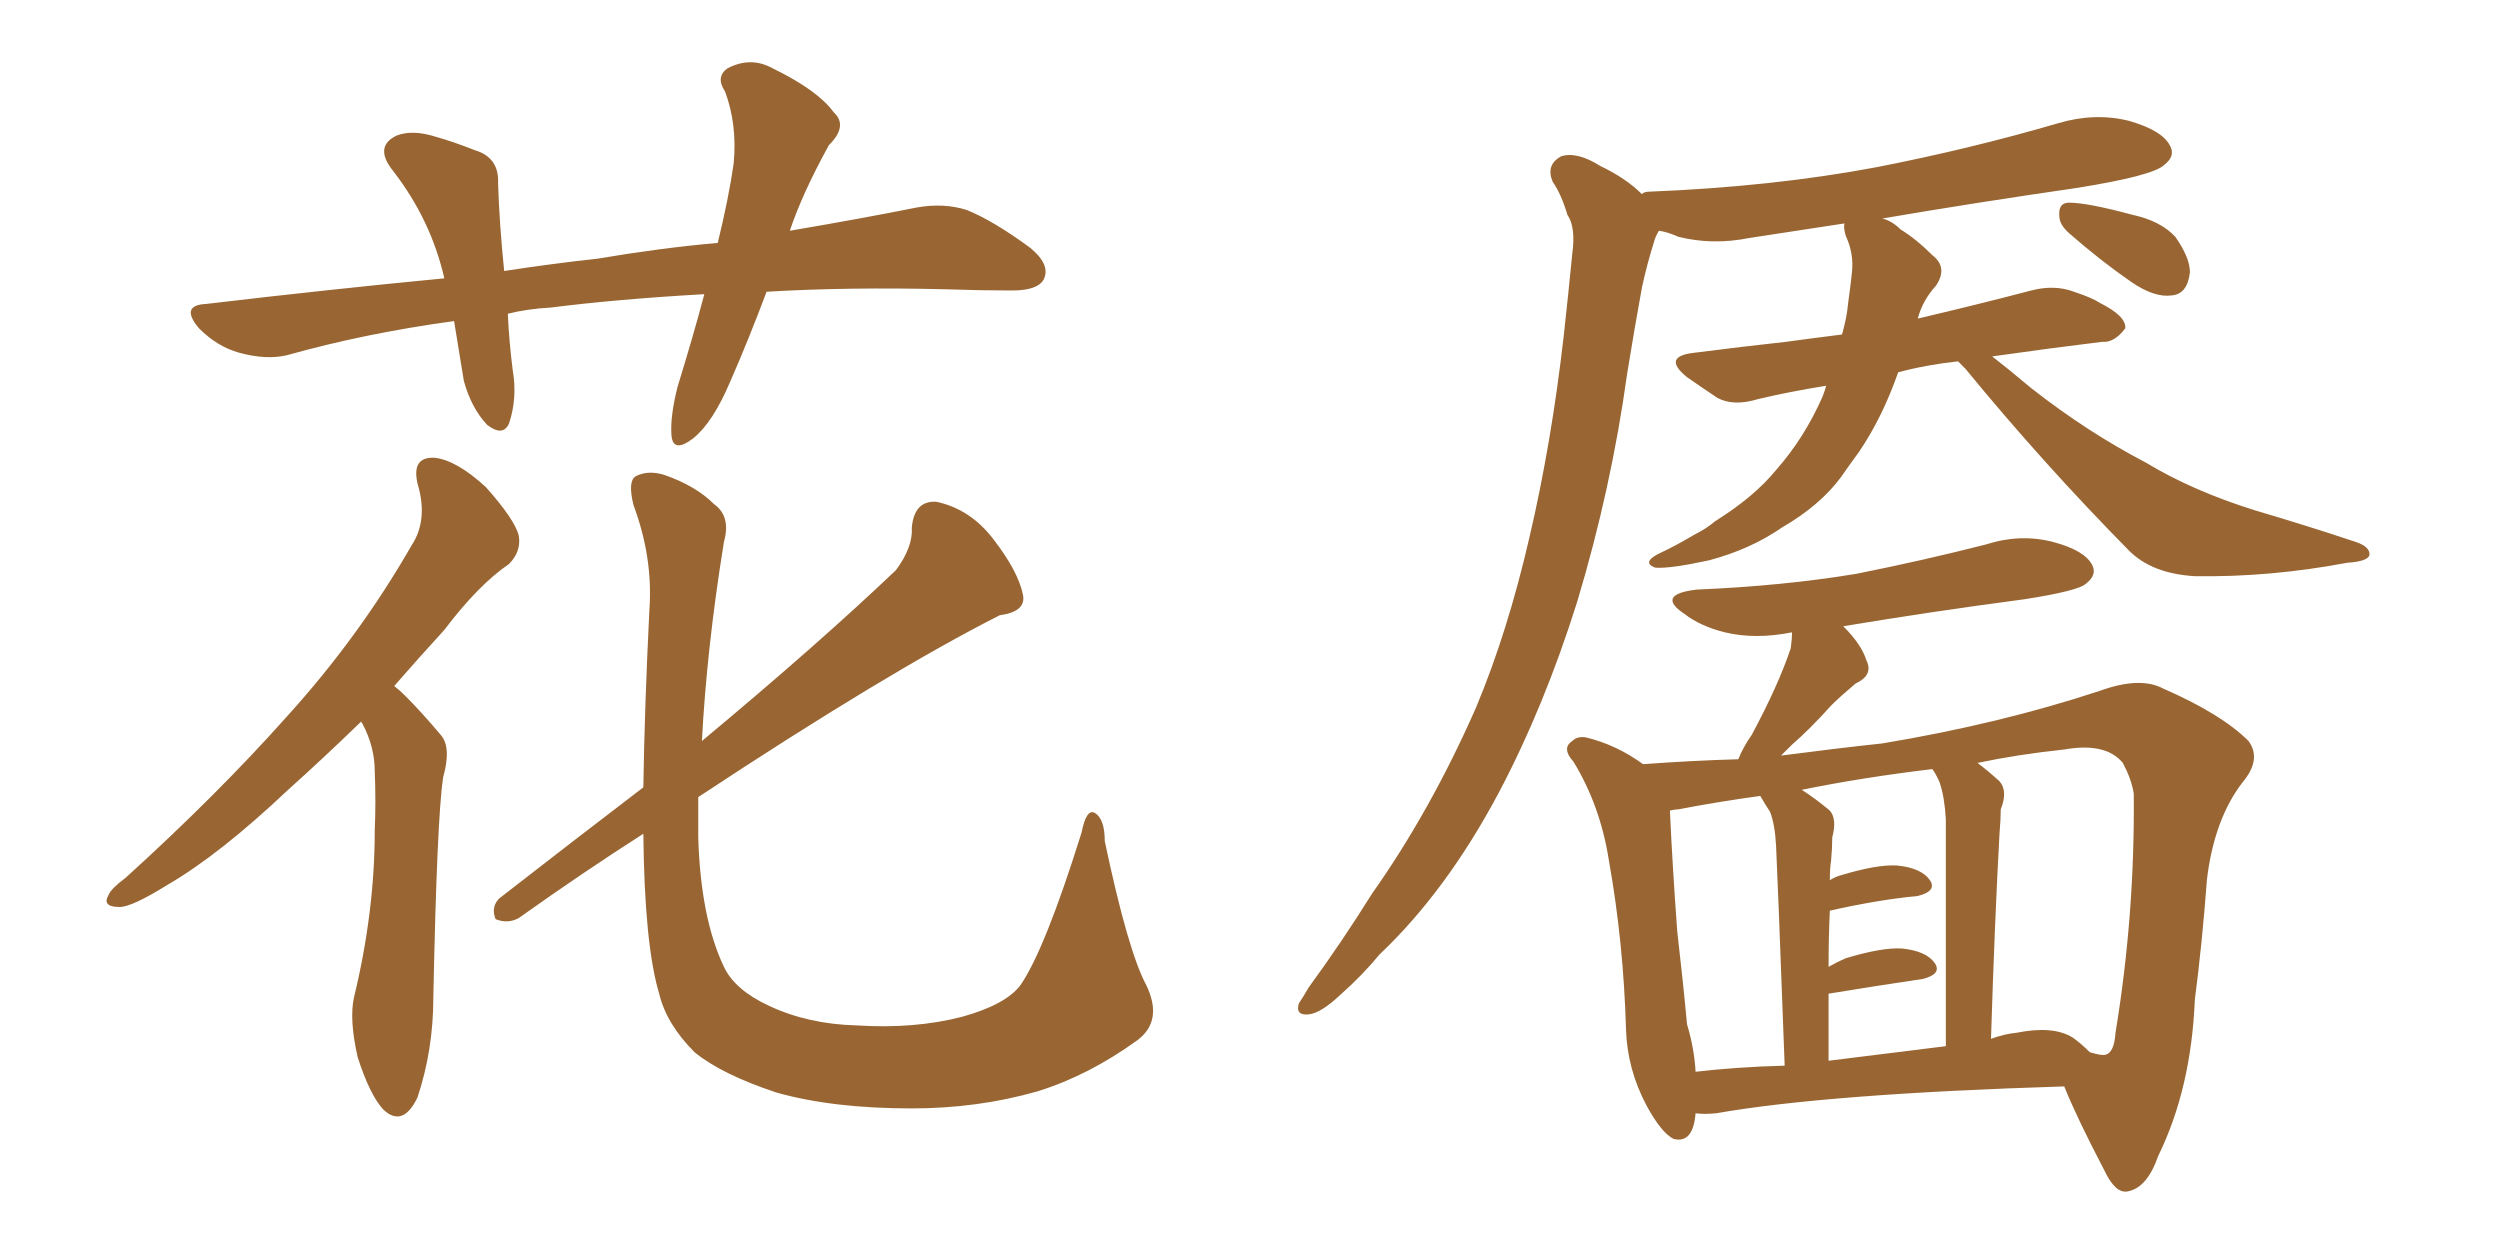 <svg xmlns="http://www.w3.org/2000/svg" xmlns:xlink="http://www.w3.org/1999/xlink" width="300" height="150"><path fill="#996633" padding="10" d="M91.99 35.01L91.99 35.01Q89.79 40.87 87.60 45.85L87.60 45.85Q85.55 50.68 83.20 52.59L83.20 52.59Q80.71 54.49 80.57 52.15L80.57 52.15Q80.42 49.95 81.30 46.44L81.30 46.44Q83.20 40.28 84.52 35.30L84.52 35.30Q74.12 35.89 66.06 36.91L66.06 36.91Q63.28 37.06 60.94 37.65L60.94 37.65Q61.08 40.87 61.52 44.38L61.52 44.38Q62.11 47.75 61.08 50.83L61.08 50.83Q60.35 52.44 58.45 50.98L58.45 50.98Q56.54 48.93 55.66 45.70L55.66 45.70Q55.08 42.19 54.49 38.53L54.49 38.53Q43.80 39.99 34.42 42.63L34.42 42.63Q31.93 43.21 28.71 42.33L28.71 42.33Q26.07 41.60 23.88 39.40L23.88 39.40Q21.53 36.62 24.76 36.47L24.76 36.47Q39.55 34.72 53.32 33.40L53.32 33.40Q51.71 26.37 47.17 20.51L47.17 20.51Q44.82 17.58 47.61 16.26L47.61 16.26Q49.51 15.53 52.29 16.41L52.29 16.41Q54.35 16.99 56.98 18.02L56.98 18.02Q59.91 18.90 59.77 21.97L59.77 21.97Q59.91 26.66 60.50 32.52L60.50 32.52Q66.21 31.64 71.63 31.05L71.63 31.05Q79.39 29.74 86.13 29.15L86.13 29.15Q87.45 23.73 88.04 19.63L88.04 19.63Q88.48 14.94 87.01 10.99L87.01 10.99Q85.84 9.23 87.30 8.20L87.30 8.20Q90.09 6.74 92.72 8.20L92.72 8.20Q98.14 10.84 100.05 13.48L100.05 13.48Q101.81 15.09 99.46 17.43L99.46 17.43Q96.24 23.29 94.78 27.69L94.78 27.69Q103.42 26.22 110.01 24.90L110.01 24.90Q113.23 24.32 116.02 25.20L116.02 25.20Q119.24 26.51 123.63 29.74L123.63 29.74Q126.12 31.79 125.24 33.54L125.24 33.54Q124.51 34.86 121.44 34.86L121.44 34.86Q117.77 34.86 113.67 34.72L113.67 34.72Q101.81 34.42 91.99 35.01ZM43.36 86.57L43.36 86.57Q38.67 91.11 34.57 94.78L34.57 94.78Q26.37 102.54 20.07 106.20L20.07 106.20Q15.82 108.84 14.36 108.84L14.36 108.84Q12.16 108.84 13.04 107.37L13.04 107.37Q13.33 106.64 15.09 105.32L15.09 105.32Q26.07 95.36 34.42 85.99L34.42 85.99Q43.07 76.46 49.37 65.48L49.37 65.48Q51.42 62.40 50.10 58.01L50.10 58.01Q49.37 54.79 52.15 54.93L52.15 54.93Q54.79 55.22 58.30 58.45L58.30 58.45Q61.82 62.40 62.26 64.31L62.26 64.31Q62.55 66.21 61.08 67.68L61.08 67.68Q57.42 70.17 53.32 75.59L53.32 75.59Q50.10 79.10 47.31 82.32L47.31 82.32Q48.05 82.91 48.63 83.50L48.63 83.50Q50.54 85.40 52.88 88.18L52.88 88.18Q54.20 89.65 53.17 93.31L53.17 93.31Q52.44 98.14 52.00 119.68L52.00 119.68Q52.00 125.98 50.10 131.69L50.10 131.69Q48.34 135.35 46.00 133.15L46.00 133.15Q44.38 131.40 42.92 126.86L42.92 126.86Q41.89 122.31 42.48 119.68L42.48 119.68Q44.97 109.42 44.97 99.61L44.97 99.61Q45.12 96.24 44.97 92.58L44.97 92.58Q44.97 89.65 43.51 86.87L43.51 86.87Q43.36 86.72 43.36 86.57ZM137.55 118.21L137.55 118.21L137.55 118.21Q139.60 122.46 136.52 124.80L136.52 124.80Q130.66 129.05 124.51 130.96L124.51 130.96Q117.33 133.01 109.42 133.01L109.42 133.01Q99.90 133.01 93.16 131.10L93.16 131.10Q86.57 128.91 83.35 126.27L83.35 126.27Q79.98 122.90 79.10 119.24L79.10 119.24Q77.34 113.38 77.20 100.05L77.20 100.05Q69.87 104.74 62.26 110.16L62.26 110.16Q60.94 110.89 59.47 110.30L59.47 110.30Q58.89 108.84 59.91 107.81L59.91 107.81Q69.14 100.63 77.20 94.48L77.20 94.48Q77.34 85.11 77.93 73.10L77.93 73.10Q78.37 66.94 76.03 60.64L76.03 60.64Q75.29 57.71 76.32 57.13L76.32 57.13Q77.78 56.40 79.69 56.98L79.69 56.98Q83.50 58.30 85.69 60.50L85.69 60.50Q87.74 61.96 86.87 65.04L86.87 65.04Q84.81 77.78 84.23 88.92L84.23 88.92Q98.14 77.34 107.52 68.41L107.52 68.41Q109.57 65.63 109.42 63.28L109.42 63.28Q109.72 60.06 112.35 60.21L112.35 60.21Q116.46 61.08 119.24 64.75L119.24 64.75Q122.17 68.55 122.75 71.34L122.75 71.34Q123.19 73.39 119.97 73.83L119.97 73.83Q106.64 80.57 83.79 95.65L83.79 95.65Q83.79 98.14 83.79 100.49L83.79 100.49Q84.08 110.16 86.87 116.02L86.87 116.02Q88.18 118.80 92.29 120.70L92.29 120.70Q96.97 122.90 102.83 123.05L102.83 123.05Q109.72 123.49 115.43 122.02L115.43 122.02Q120.70 120.56 122.46 118.21L122.46 118.21Q125.39 113.96 129.79 99.90L129.79 99.90Q130.37 96.97 131.40 97.56L131.40 97.56Q132.57 98.29 132.57 100.93L132.57 100.93Q135.35 114.11 137.55 118.21ZM221.04 40.14L221.04 40.14Q221.63 38.09 221.78 36.33L221.78 36.33Q222.07 34.28 222.22 32.81L222.22 32.81Q222.51 30.47 221.48 28.27L221.48 28.27Q221.19 27.25 221.34 26.81L221.34 26.81Q215.63 27.69 209.91 28.56L209.91 28.56Q205.52 29.44 201.42 28.42L201.42 28.42Q200.10 27.83 199.07 27.69L199.07 27.69Q198.63 28.42 198.49 29.00L198.49 29.00Q197.61 31.79 197.02 34.57L197.02 34.57Q196.14 39.40 195.26 44.82L195.26 44.82Q193.36 58.59 189.26 72.22L189.26 72.22Q185.30 84.81 179.88 95.07L179.88 95.07Q173.58 106.93 165.53 114.55L165.53 114.55Q163.48 117.04 160.84 119.38L160.84 119.38Q158.50 121.58 157.03 121.73L157.03 121.73Q155.42 121.88 155.86 120.41L155.86 120.41Q156.45 119.53 157.03 118.51L157.03 118.51Q160.99 113.09 164.65 107.23L164.65 107.23Q171.68 97.27 177.10 84.96L177.10 84.96Q180.91 75.88 183.54 64.45L183.54 64.45Q186.18 53.17 187.65 40.28L187.65 40.28Q188.23 35.01 188.67 30.47L188.67 30.47Q189.11 27.25 188.09 25.78L188.09 25.78Q187.35 23.29 186.33 21.83L186.33 21.83Q185.45 19.78 187.35 18.75L187.35 18.75Q189.26 18.16 192.04 19.92L192.04 19.92Q195.12 21.39 197.02 23.29L197.02 23.29Q197.31 23.00 197.90 23.00L197.90 23.00Q212.70 22.41 225.15 20.07L225.15 20.07Q236.43 17.87 246.97 14.79L246.97 14.79Q251.37 13.48 255.47 14.50L255.47 14.50Q259.57 15.67 260.45 17.58L260.45 17.58Q261.04 18.75 259.72 19.78L259.72 19.78Q258.40 21.09 249.17 22.56L249.17 22.56Q237.01 24.32 225.88 26.22L225.88 26.22Q227.05 26.51 228.08 27.54L228.08 27.54Q229.98 28.71 231.88 30.62L231.88 30.62Q233.79 32.08 232.32 34.28L232.32 34.28Q230.71 36.04 230.13 38.23L230.13 38.23Q237.01 36.62 243.75 34.86L243.75 34.86Q246.53 34.13 248.88 35.01L248.88 35.01Q251.07 35.74 251.95 36.33L251.95 36.33Q255.18 37.94 255.03 39.40L255.03 39.40Q253.71 41.16 252.25 41.02L252.25 41.02Q246.24 41.75 239.06 42.77L239.06 42.77Q240.97 44.24 243.75 46.58L243.75 46.58Q250.49 51.86 257.52 55.52L257.52 55.52Q263.09 58.89 270.56 61.23L270.56 61.23Q277.00 63.13 282.71 65.04L282.71 65.04Q284.47 65.63 284.33 66.65L284.33 66.65Q284.03 67.38 281.69 67.53L281.69 67.53Q272.31 69.29 263.38 69.14L263.38 69.14Q258.25 68.85 255.47 66.06L255.47 66.06Q245.21 55.66 235.84 44.24L235.84 44.24Q235.11 43.51 234.96 43.36L234.96 43.36Q231.01 43.80 227.78 44.68L227.78 44.68Q225.88 50.10 223.10 54.20L223.10 54.20Q221.92 55.81 220.90 57.28L220.90 57.28Q218.41 60.64 213.87 63.28L213.87 63.28Q210.06 65.92 205.08 67.24L205.08 67.24Q200.39 68.26 198.63 68.12L198.63 68.12Q197.02 67.53 198.93 66.50L198.93 66.50Q201.12 65.48 203.32 64.16L203.32 64.16Q204.79 63.43 205.81 62.55L205.81 62.55Q210.50 59.62 213.13 56.40L213.13 56.40Q216.50 52.59 218.70 47.61L218.70 47.61Q218.99 46.88 219.14 46.29L219.14 46.29Q214.60 47.02 210.94 47.90L210.94 47.90Q208.01 48.78 206.10 47.75L206.10 47.75Q203.91 46.29 202.44 45.26L202.44 45.26Q199.37 42.77 203.32 42.33L203.32 42.33Q209.03 41.60 214.31 41.02L214.31 41.02Q217.53 40.58 221.04 40.14ZM248.29 27.98L248.29 27.98Q247.12 26.95 247.12 25.93L247.12 25.93Q246.97 24.32 248.29 24.32L248.29 24.32Q250.49 24.32 255.91 25.78L255.91 25.78Q259.28 26.51 261.04 28.42L261.04 28.42Q262.79 30.91 262.79 32.67L262.79 32.67Q262.50 35.30 260.60 35.45L260.60 35.45Q258.54 35.74 255.76 33.84L255.76 33.84Q251.95 31.20 248.29 27.98ZM203.47 133.59L203.47 133.59Q203.17 137.26 200.83 136.67L200.83 136.67Q199.37 135.94 197.61 132.71L197.61 132.71Q195.26 128.32 195.12 123.49L195.12 123.49Q194.82 113.09 193.07 103.27L193.07 103.27Q192.04 96.68 188.82 91.41L188.82 91.41Q187.35 89.79 188.67 88.92L188.67 88.92Q189.26 88.33 190.28 88.48L190.28 88.48Q193.95 89.36 197.17 91.70L197.17 91.70Q203.17 91.26 208.59 91.11L208.59 91.11Q209.18 89.65 210.21 88.18L210.21 88.18Q213.43 82.18 214.89 77.78L214.89 77.78Q215.04 76.76 215.04 75.88L215.04 75.88Q210.64 76.76 206.98 75.88L206.98 75.88Q204.05 75.15 202.15 73.68L202.15 73.68Q198.63 71.34 203.61 70.75L203.61 70.75Q214.01 70.31 222.80 68.85L222.80 68.85Q230.86 67.24 238.33 65.33L238.33 65.33Q242.43 64.01 246.39 65.04L246.39 65.04Q250.20 66.06 251.07 67.82L251.07 67.82Q251.66 68.99 250.34 70.02L250.34 70.02Q249.46 70.90 242.87 71.92L242.87 71.92Q231.74 73.39 221.19 75.15L221.19 75.15Q223.39 77.34 223.97 79.25L223.97 79.25Q224.85 81.01 222.66 82.03L222.66 82.03Q220.75 83.64 219.73 84.67L219.73 84.67Q217.24 87.45 215.04 89.36L215.04 89.36Q214.31 90.09 213.72 90.67L213.72 90.67Q220.46 89.79 225.88 89.21L225.88 89.21Q239.94 86.87 251.95 82.91L251.95 82.91Q256.79 81.15 259.57 82.62L259.57 82.62Q266.60 85.69 269.82 88.92L269.82 88.92Q271.44 91.11 269.09 93.90L269.09 93.90Q265.72 98.29 264.84 105.47L264.84 105.47Q264.26 113.23 263.38 119.97L263.38 119.97Q262.94 130.66 258.98 138.72L258.98 138.72Q257.67 142.53 255.32 142.97L255.32 142.97Q253.86 143.26 252.54 140.48L252.54 140.48Q249.17 134.03 247.71 130.37L247.71 130.37Q219.29 131.25 205.96 133.59L205.96 133.59Q204.49 133.74 203.47 133.59ZM248.73 124.51L248.73 124.51Q249.76 125.24 250.78 126.27L250.78 126.27Q252.25 126.71 252.69 126.56L252.69 126.56Q253.71 126.27 253.86 123.93L253.86 123.93Q256.20 109.72 256.05 95.21L256.05 95.21Q255.76 93.46 254.74 91.55L254.74 91.55Q252.69 89.06 247.71 89.94L247.71 89.94Q242.14 90.53 237.30 91.55L237.30 91.55Q238.48 92.43 239.94 93.75L239.94 93.75Q240.97 94.92 240.09 97.12L240.09 97.12Q240.09 98.29 239.94 100.05L239.94 100.05Q239.36 110.60 238.92 124.66L238.92 124.66Q240.53 124.07 241.99 123.93L241.99 123.93Q246.39 123.05 248.73 124.51ZM219.43 127.29L219.43 127.29Q226.32 126.42 233.50 125.54L233.50 125.54Q233.50 101.07 233.50 98.29L233.50 98.29Q233.35 95.65 232.76 93.90L232.76 93.90Q232.32 92.87 231.88 92.29L231.88 92.29Q223.39 93.31 216.21 94.78L216.21 94.78Q217.82 95.80 219.58 97.27L219.58 97.27Q220.46 98.29 219.87 100.49L219.87 100.49Q219.87 101.81 219.73 103.27L219.73 103.27Q219.58 104.30 219.58 105.62L219.58 105.62Q220.31 105.18 220.90 105.03L220.90 105.03Q225.29 103.71 227.64 103.86L227.64 103.86Q230.57 104.15 231.59 105.62L231.59 105.62Q232.47 106.93 230.13 107.52L230.13 107.52Q225.44 107.96 219.58 109.28L219.58 109.28Q219.43 112.50 219.43 116.02L219.43 116.02Q220.46 115.43 221.48 114.99L221.48 114.99Q225.88 113.67 228.22 113.82L228.22 113.82Q231.15 114.11 232.18 115.58L232.18 115.58Q233.06 116.89 230.71 117.48L230.71 117.48Q225.73 118.21 219.43 119.24L219.43 119.24Q219.43 123.19 219.43 127.29ZM203.47 128.61L203.47 128.61L203.47 128.61Q208.45 128.03 214.16 127.88L214.16 127.88Q213.28 104.30 213.13 101.51L213.13 101.51Q212.99 98.88 212.40 97.41L212.40 97.41Q211.82 96.53 211.23 95.51L211.23 95.51Q205.96 96.24 201.42 97.12L201.42 97.12Q200.98 97.12 200.39 97.27L200.39 97.27Q200.68 103.71 201.27 111.77L201.27 111.77Q202.00 118.07 202.44 122.90L202.44 122.90Q203.32 125.83 203.47 128.61Z"/></svg>
